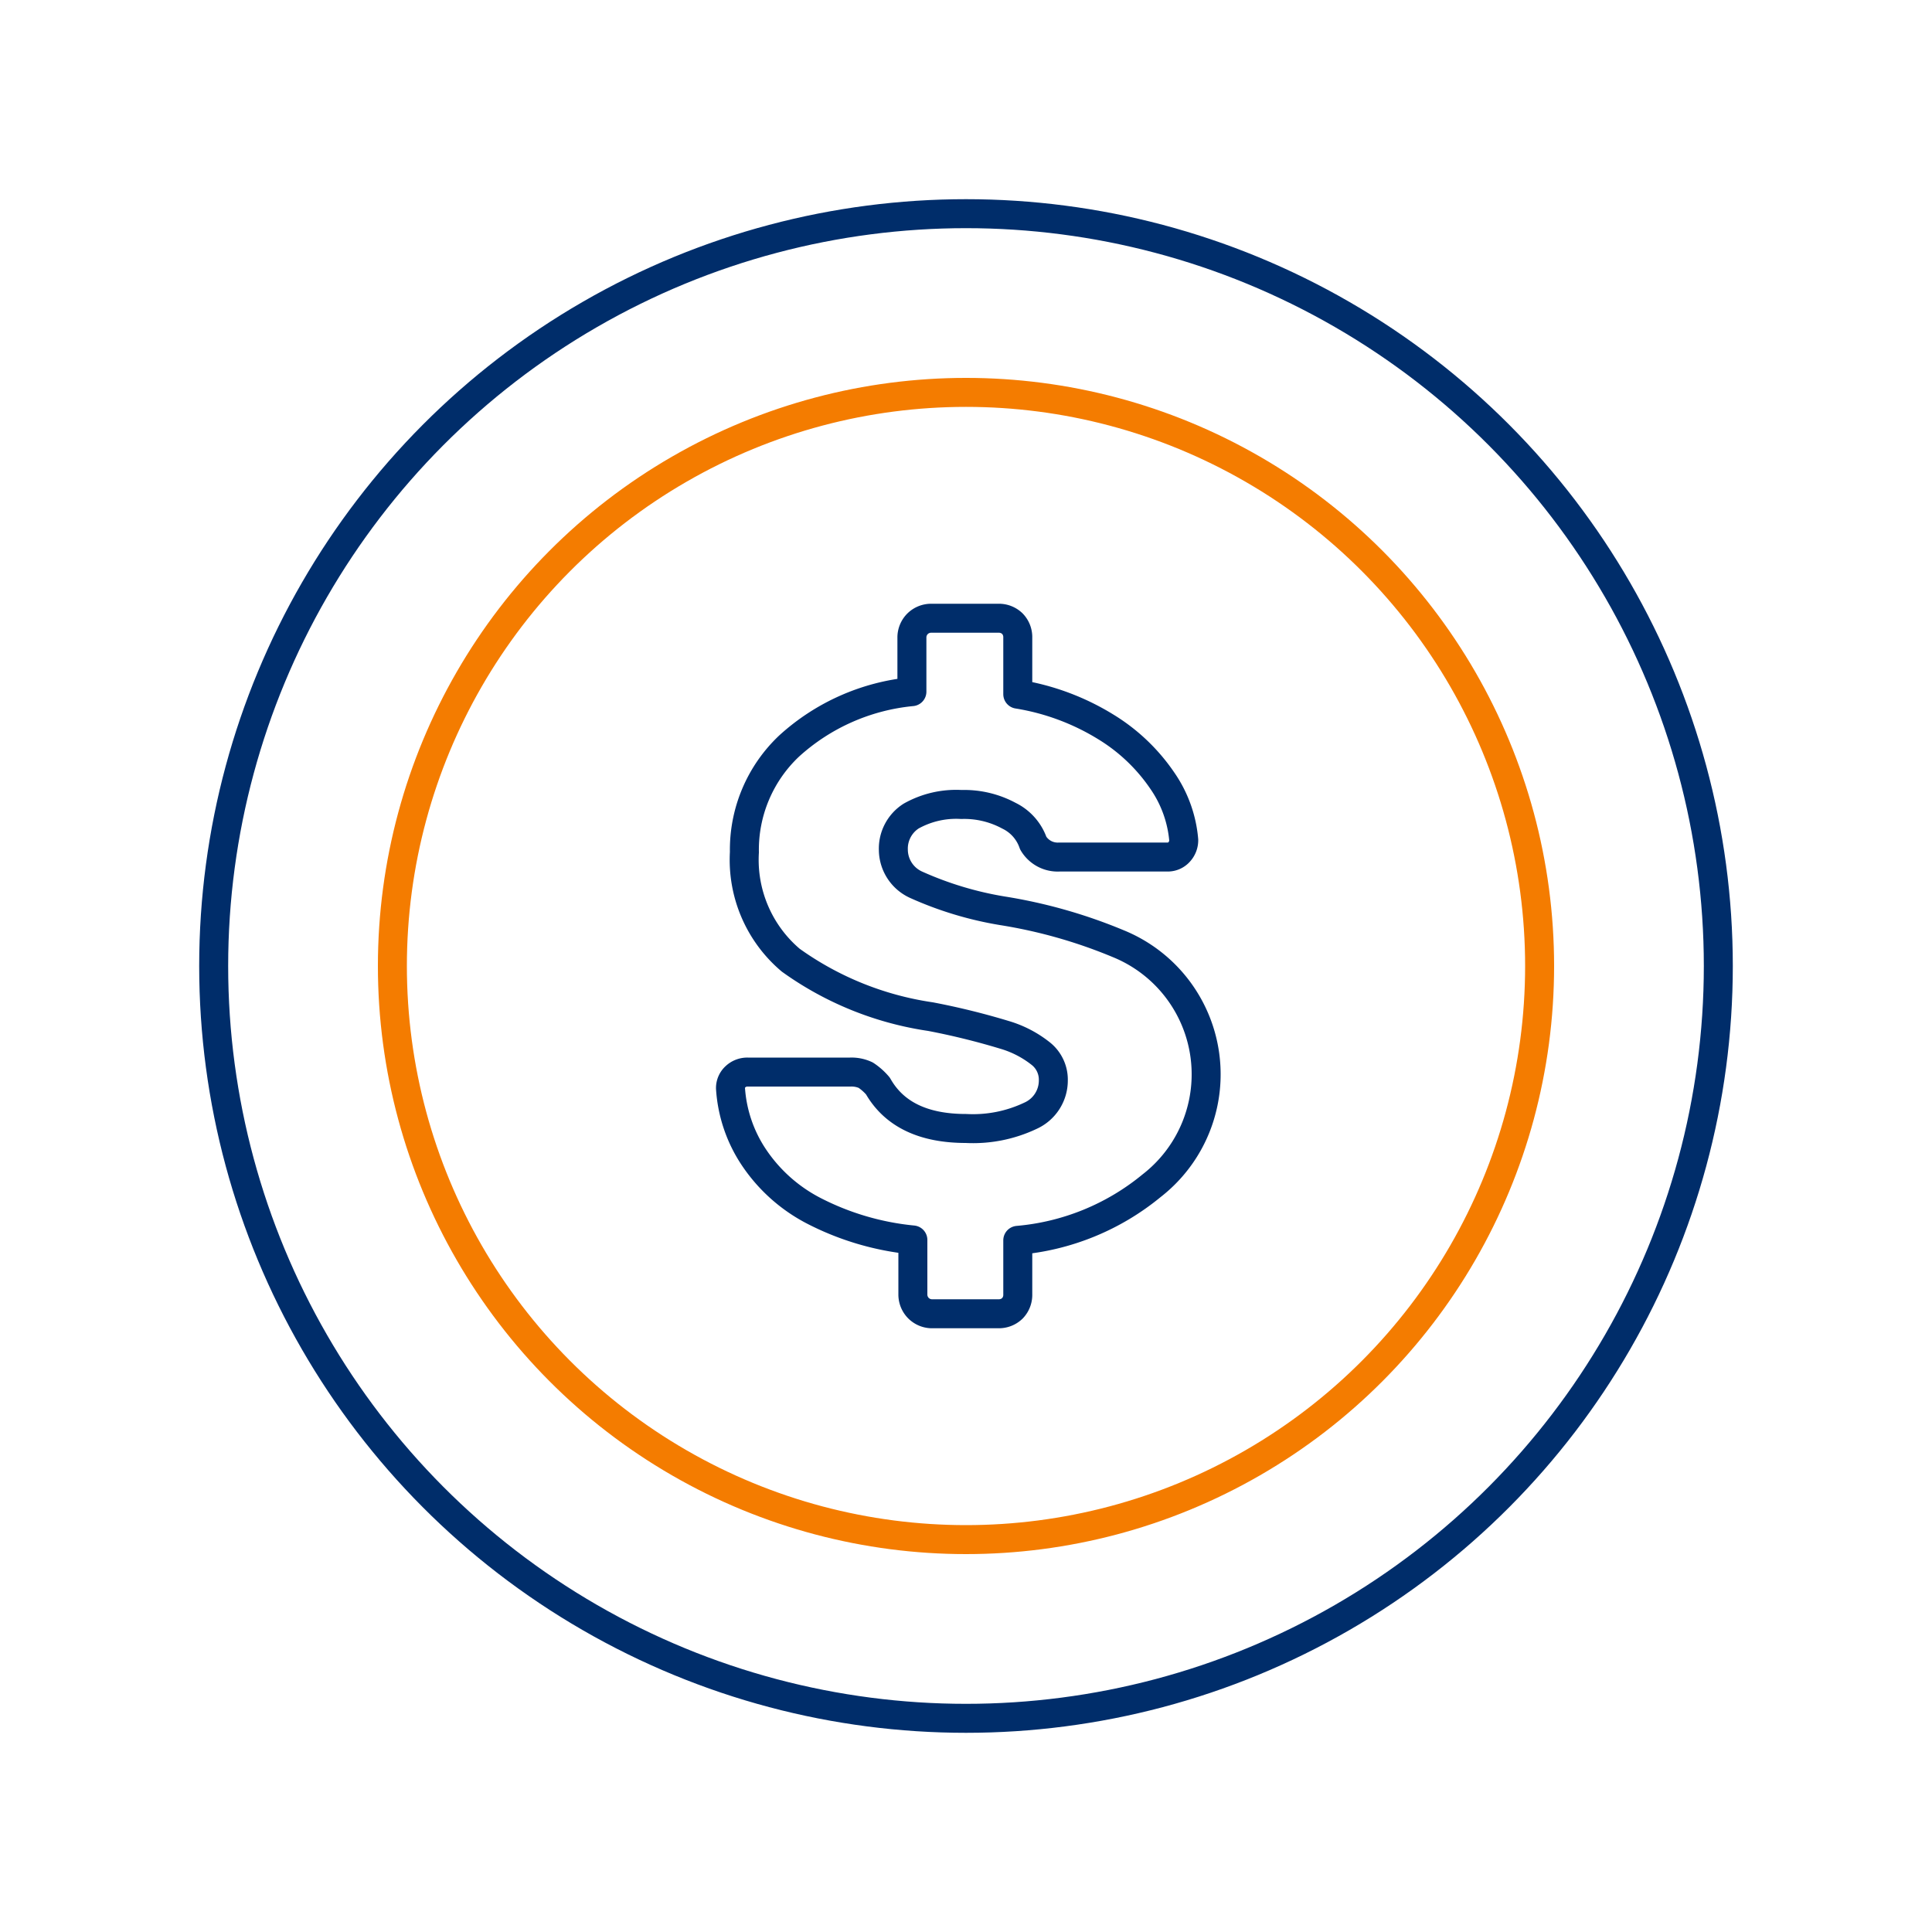 <svg id="Artwork" xmlns="http://www.w3.org/2000/svg" viewBox="0 0 100 100"><defs><style>.cls-1,.cls-2{fill:none;stroke-width:1.5px;}.cls-1{stroke:#002d6a;stroke-linecap:round;stroke-linejoin:round;}.cls-2{stroke:#f47c00;stroke-miterlimit:10;}</style></defs><circle class="cls-1" cx="50" cy="50" r="38.94"/><circle class="cls-2" cx="50" cy="50" r="29.69"/><path class="cls-1" d="M48.2,68h3.48a1,1,0,0,0,.72-.28,1,1,0,0,0,.28-.72v-2.8a12.6,12.6,0,0,0,6.93-2.83,7.3,7.3,0,0,0-1.74-12.53,26.29,26.29,0,0,0-6-1.7,18,18,0,0,1-4.44-1.34A2,2,0,0,1,46.24,44a2,2,0,0,1,.92-1.76,4.76,4.76,0,0,1,2.6-.6,4.87,4.87,0,0,1,2.46.58,2.47,2.47,0,0,1,1.26,1.42,1.47,1.47,0,0,0,1.35.72h5.6a.79.79,0,0,0,.6-.26.89.89,0,0,0,.24-.62,6.34,6.34,0,0,0-1.1-3.06,9.55,9.55,0,0,0-2.94-2.8,12.45,12.45,0,0,0-4.55-1.69V33a1,1,0,0,0-.28-.72,1,1,0,0,0-.72-.28H48.2a1,1,0,0,0-.7.28,1,1,0,0,0-.3.72v2.8a11,11,0,0,0-6.35,2.81,7.38,7.38,0,0,0-2.32,5.5,6.8,6.8,0,0,0,2.4,5.59,16.5,16.5,0,0,0,7.23,2.92,37.27,37.27,0,0,1,3.82.94,5.51,5.51,0,0,1,1.92,1,1.72,1.72,0,0,1,.62,1.37,2,2,0,0,1-1.18,1.82,6.93,6.93,0,0,1-3.34.66q-3.31,0-4.56-2.2a3,3,0,0,0-.63-.56,1.74,1.74,0,0,0-.8-.16H38.69a.89.89,0,0,0-.62.24.79.79,0,0,0-.26.6A7.26,7.26,0,0,0,39,59.87a8.33,8.33,0,0,0,3.16,2.82,14.18,14.18,0,0,0,5.09,1.49V67a1,1,0,0,0,.3.72A1,1,0,0,0,48.2,68Z"/></svg>